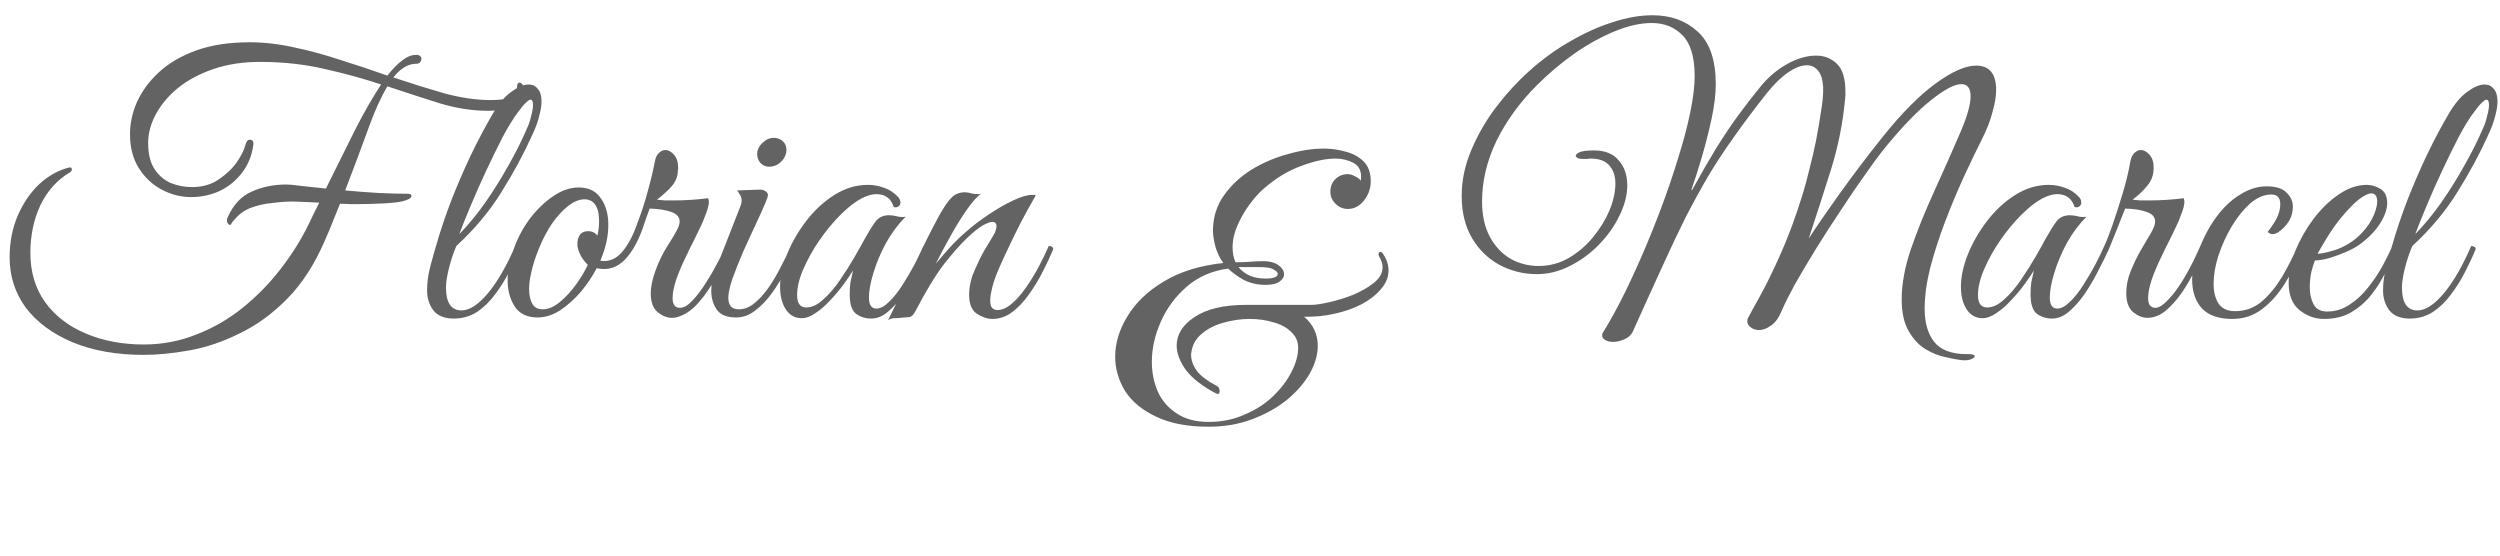 <?xml version="1.0" encoding="UTF-8"?>
<svg xmlns="http://www.w3.org/2000/svg" width="189" height="42" viewBox="0 0 189 42" fill="none">
  <path d="M10.864 26.828C8.811 26.828 7.019 26.511 5.488 25.876C3.976 25.241 2.8 24.373 1.96 23.272C1.139 22.152 0.728 20.883 0.728 19.464C0.728 18.307 0.933 17.252 1.344 16.3C1.755 15.348 2.296 14.555 2.968 13.92C3.659 13.285 4.415 12.865 5.236 12.66C5.367 12.641 5.432 12.688 5.432 12.8C5.432 12.893 5.385 12.968 5.292 13.024C4.321 13.603 3.575 14.433 3.052 15.516C2.548 16.599 2.296 17.803 2.296 19.128C2.296 20.565 2.669 21.807 3.416 22.852C4.163 23.879 5.18 24.663 6.468 25.204C7.775 25.764 9.24 26.044 10.864 26.044C12.264 26.044 13.589 25.792 14.84 25.288C16.109 24.803 17.276 24.131 18.34 23.272C19.404 22.413 20.356 21.443 21.196 20.36C22.055 19.259 22.773 18.111 23.352 16.916C23.483 16.636 23.613 16.365 23.744 16.104C23.875 15.843 24.005 15.581 24.136 15.32C23.688 15.301 23.277 15.283 22.904 15.264C22.549 15.245 22.307 15.236 22.176 15.236C21.672 15.236 21.131 15.273 20.552 15.348C19.992 15.404 19.46 15.525 18.956 15.712C18.471 15.899 18.069 16.188 17.752 16.58C17.621 16.711 17.537 16.813 17.5 16.888C17.481 16.963 17.444 17 17.388 17C17.313 17 17.248 16.944 17.192 16.832C17.136 16.701 17.145 16.561 17.22 16.412C17.649 15.46 18.256 14.816 19.04 14.48C19.824 14.125 20.701 13.948 21.672 13.948C21.877 13.948 22.26 13.985 22.82 14.06C23.399 14.116 24.005 14.181 24.64 14.256C25.461 12.595 26.208 11.092 26.88 9.748C27.571 8.404 28.215 7.284 28.812 6.388C27.468 5.94 26.04 5.548 24.528 5.212C23.016 4.857 21.392 4.68 19.656 4.68C18.368 4.68 17.201 4.857 16.156 5.212C15.111 5.567 14.215 6.043 13.468 6.64C12.74 7.237 12.18 7.9 11.788 8.628C11.396 9.356 11.2 10.084 11.2 10.812C11.2 11.633 11.359 12.287 11.676 12.772C11.993 13.257 12.404 13.612 12.908 13.836C13.431 14.041 13.963 14.144 14.504 14.144C15.307 14.144 15.988 13.948 16.548 13.556C17.127 13.164 17.584 12.725 17.92 12.24C18.256 11.736 18.461 11.325 18.536 11.008C18.611 10.709 18.723 10.56 18.872 10.56C19.096 10.56 19.189 10.691 19.152 10.952C19.04 11.773 18.751 12.483 18.284 13.08C17.817 13.677 17.248 14.135 16.576 14.452C15.904 14.751 15.195 14.9 14.448 14.9C13.683 14.9 12.945 14.713 12.236 14.34C11.527 13.967 10.948 13.425 10.5 12.716C10.052 12.007 9.828 11.148 9.828 10.14C9.828 9.319 10.005 8.507 10.36 7.704C10.733 6.883 11.284 6.136 12.012 5.464C12.759 4.773 13.701 4.223 14.84 3.812C15.979 3.401 17.323 3.196 18.872 3.196C19.973 3.196 21.103 3.327 22.26 3.588C23.417 3.831 24.584 4.148 25.76 4.54C26.955 4.913 28.131 5.305 29.288 5.716C29.68 5.212 30.053 4.829 30.408 4.568C30.763 4.288 31.117 4.148 31.472 4.148C31.621 4.148 31.724 4.185 31.78 4.26C31.836 4.316 31.864 4.372 31.864 4.428C31.864 4.503 31.836 4.587 31.78 4.68C31.724 4.773 31.621 4.82 31.472 4.82C30.856 4.82 30.277 5.165 29.736 5.856C31.08 6.304 32.368 6.705 33.6 7.06C34.851 7.396 36.008 7.564 37.072 7.564C37.893 7.564 38.435 7.48 38.696 7.312C38.957 7.125 39.088 6.873 39.088 6.556C39.088 6.351 39.153 6.248 39.284 6.248C39.377 6.248 39.461 6.313 39.536 6.444C39.629 6.556 39.676 6.696 39.676 6.864C39.676 7.312 39.424 7.676 38.92 7.956C38.435 8.236 37.753 8.376 36.876 8.376C35.719 8.376 34.515 8.189 33.264 7.816C32.013 7.424 30.688 6.995 29.288 6.528C28.784 7.368 28.289 8.469 27.804 9.832C27.319 11.176 26.749 12.697 26.096 14.396C26.899 14.471 27.748 14.536 28.644 14.592C29.54 14.629 30.268 14.648 30.828 14.648C31.015 14.648 31.108 14.704 31.108 14.816C31.108 14.965 30.893 15.096 30.464 15.208C30.184 15.283 29.708 15.339 29.036 15.376C28.383 15.413 27.701 15.432 26.992 15.432C26.843 15.432 26.656 15.432 26.432 15.432C26.208 15.413 25.965 15.404 25.704 15.404C25.536 15.833 25.359 16.272 25.172 16.72C25.004 17.149 24.817 17.597 24.612 18.064C23.828 19.912 22.867 21.415 21.728 22.572C20.608 23.711 19.404 24.588 18.116 25.204C16.847 25.839 15.577 26.268 14.308 26.492C13.057 26.716 11.909 26.828 10.864 26.828ZM34.304 24.084C33.613 24.084 33.1 23.879 32.764 23.468C32.447 23.039 32.288 22.535 32.288 21.956C32.288 21.359 32.372 20.743 32.54 20.108C32.708 19.473 32.857 18.941 32.988 18.512C33.287 17.467 33.66 16.356 34.108 15.18C34.575 13.985 35.079 12.819 35.62 11.68C36.18 10.523 36.731 9.487 37.272 8.572C37.701 7.844 38.159 7.303 38.644 6.948C39.148 6.575 39.587 6.388 39.96 6.388C40.259 6.388 40.492 6.5 40.66 6.724C40.847 6.929 40.94 7.247 40.94 7.676C40.94 7.975 40.884 8.329 40.772 8.74C40.679 9.151 40.511 9.617 40.268 10.14C39.615 11.596 38.831 13.052 37.916 14.508C37.02 15.964 35.881 17.327 34.5 18.596C34.276 19.119 34.089 19.679 33.94 20.276C33.791 20.873 33.716 21.359 33.716 21.732C33.716 22.889 34.108 23.468 34.892 23.468C35.489 23.468 36.152 23.039 36.88 22.18C37.608 21.303 38.299 20.108 38.952 18.596C39.027 18.596 39.101 18.615 39.176 18.652C39.251 18.671 39.288 18.736 39.288 18.848C39.083 19.352 38.821 19.912 38.504 20.528C38.205 21.125 37.851 21.695 37.44 22.236C37.048 22.777 36.591 23.225 36.068 23.58C35.545 23.916 34.957 24.084 34.304 24.084ZM34.724 17.7C35.396 17.009 36.049 16.216 36.684 15.32C37.319 14.405 37.907 13.463 38.448 12.492C39.008 11.503 39.475 10.569 39.848 9.692C39.979 9.412 40.081 9.104 40.156 8.768C40.249 8.432 40.296 8.152 40.296 7.928C40.296 7.667 40.231 7.536 40.1 7.536C40.025 7.536 39.913 7.611 39.764 7.76C39.615 7.891 39.419 8.124 39.176 8.46C38.821 8.927 38.429 9.561 38 10.364C37.589 11.167 37.169 12.025 36.74 12.94C36.311 13.855 35.919 14.741 35.564 15.6C35.209 16.44 34.929 17.14 34.724 17.7ZM43.737 14.172C44.446 14.172 44.978 14.405 45.333 14.872C45.706 15.339 45.921 15.927 45.977 16.636C46.033 17.495 45.893 18.372 45.557 19.268C45.501 19.417 45.445 19.567 45.389 19.716C46.005 19.809 46.546 19.595 47.013 19.072C47.48 18.531 47.871 17.793 48.189 16.86C48.506 16.039 48.767 15.236 48.973 14.452C49.197 13.649 49.374 12.903 49.505 12.212C49.561 11.913 49.663 11.699 49.813 11.568C49.962 11.419 50.121 11.344 50.289 11.344C50.532 11.344 50.755 11.465 50.961 11.708C51.166 11.932 51.269 12.259 51.269 12.688C51.269 12.763 51.26 12.847 51.241 12.94C51.241 13.033 51.231 13.127 51.213 13.22C51.138 13.612 50.914 13.985 50.541 14.34C50.186 14.676 49.897 14.928 49.673 15.096C49.859 15.115 50.056 15.133 50.261 15.152C50.466 15.152 50.69 15.152 50.933 15.152C51.81 15.152 52.678 15.096 53.537 14.984C53.574 15.096 53.593 15.18 53.593 15.236C53.593 15.479 53.518 15.787 53.369 16.16C53.238 16.533 53.098 16.869 52.949 17.168C52.874 17.336 52.725 17.644 52.501 18.092C52.277 18.521 52.034 19.016 51.773 19.576C51.511 20.117 51.288 20.659 51.101 21.2C50.933 21.723 50.849 22.171 50.849 22.544C50.849 23.029 51.035 23.272 51.409 23.272C51.689 23.272 51.997 23.095 52.333 22.74C52.669 22.385 53.005 21.947 53.341 21.424C53.677 20.901 53.975 20.388 54.237 19.884C54.517 19.361 54.722 18.932 54.853 18.596C55.077 18.596 55.189 18.68 55.189 18.848C54.928 19.445 54.592 20.117 54.181 20.864C53.789 21.611 53.331 22.283 52.809 22.88C52.286 23.477 51.717 23.851 51.101 24C51.045 24.019 50.942 24.028 50.793 24.028C50.438 24.028 50.084 23.888 49.729 23.608C49.374 23.309 49.197 22.833 49.197 22.18C49.197 21.676 49.318 21.097 49.561 20.444C49.785 19.809 50.084 19.193 50.457 18.596C50.849 17.999 51.129 17.513 51.297 17.14C51.353 16.991 51.381 16.86 51.381 16.748C51.381 16.412 51.166 16.169 50.737 16.02C50.326 15.871 49.785 15.787 49.113 15.768L48.777 16.692C48.385 17.98 47.881 18.951 47.265 19.604C46.667 20.239 45.949 20.463 45.109 20.276C44.791 20.892 44.39 21.489 43.905 22.068C43.419 22.628 42.897 23.095 42.337 23.468C41.777 23.823 41.208 24 40.629 24C39.919 24 39.378 23.767 39.005 23.3C38.65 22.815 38.445 22.227 38.389 21.536C38.333 20.715 38.473 19.837 38.809 18.904C39.108 18.045 39.518 17.261 40.041 16.552C40.582 15.843 41.17 15.273 41.805 14.844C42.458 14.396 43.102 14.172 43.737 14.172ZM45.165 17.812C45.277 17.327 45.314 16.869 45.277 16.44C45.258 16.011 45.156 15.675 44.969 15.432C44.782 15.189 44.521 15.068 44.185 15.068C43.793 15.068 43.382 15.236 42.953 15.572C42.523 15.908 42.113 16.356 41.721 16.916C41.347 17.476 41.021 18.101 40.741 18.792C40.48 19.427 40.283 20.043 40.153 20.64C40.022 21.219 39.975 21.723 40.013 22.152C40.05 22.525 40.144 22.824 40.293 23.048C40.461 23.272 40.703 23.384 41.021 23.384C41.45 23.384 41.889 23.197 42.337 22.824C42.785 22.451 43.196 22.003 43.569 21.48C43.942 20.957 44.231 20.472 44.437 20.024C44.175 19.763 43.98 19.492 43.849 19.212C43.718 18.913 43.653 18.689 43.653 18.54C43.634 18.241 43.69 17.989 43.821 17.784C43.952 17.579 44.175 17.476 44.493 17.476C44.754 17.476 44.978 17.588 45.165 17.812ZM55.647 24C54.956 24 54.471 23.804 54.191 23.412C53.911 23.001 53.771 22.535 53.771 22.012C53.771 21.732 53.799 21.452 53.855 21.172C53.93 20.873 54.014 20.603 54.107 20.36L55.983 15.572C56.039 15.423 56.067 15.292 56.067 15.18C56.067 14.993 56.02 14.835 55.927 14.704C55.834 14.555 55.768 14.452 55.731 14.396L57.271 14.34C57.551 14.321 57.747 14.359 57.859 14.452C57.99 14.527 58.055 14.62 58.055 14.732C58.055 14.844 57.99 15.049 57.859 15.348C57.672 15.796 57.42 16.356 57.103 17.028C56.786 17.7 56.468 18.391 56.151 19.1C55.852 19.809 55.591 20.472 55.367 21.088C55.162 21.704 55.059 22.18 55.059 22.516C55.059 22.759 55.115 22.964 55.227 23.132C55.358 23.3 55.572 23.384 55.871 23.384C56.263 23.384 56.646 23.235 57.019 22.936C57.411 22.619 57.775 22.217 58.111 21.732C58.447 21.247 58.755 20.724 59.035 20.164C59.334 19.604 59.586 19.081 59.791 18.596C60.015 18.596 60.127 18.68 60.127 18.848C59.94 19.315 59.698 19.847 59.399 20.444C59.1 21.041 58.755 21.611 58.363 22.152C57.99 22.675 57.57 23.113 57.103 23.468C56.655 23.823 56.17 24 55.647 24ZM58.139 12.604C57.896 12.604 57.682 12.511 57.495 12.324C57.327 12.137 57.243 11.913 57.243 11.652C57.243 11.335 57.374 11.055 57.635 10.812C57.896 10.551 58.186 10.42 58.503 10.42C58.764 10.42 58.988 10.504 59.175 10.672C59.362 10.84 59.455 11.055 59.455 11.316C59.455 11.652 59.324 11.951 59.063 12.212C58.802 12.473 58.494 12.604 58.139 12.604ZM65.861 24.084C65.431 24.084 65.049 23.963 64.713 23.72C64.395 23.477 64.237 22.983 64.237 22.236C64.237 21.919 64.255 21.62 64.293 21.34C64.349 21.06 64.414 20.761 64.489 20.444C64.321 20.724 64.088 21.069 63.789 21.48C63.49 21.891 63.154 22.292 62.781 22.684C62.426 23.076 62.053 23.403 61.661 23.664C61.288 23.925 60.933 24.056 60.597 24.056C60.111 24.056 59.719 23.841 59.421 23.412C59.122 22.964 58.973 22.385 58.973 21.676C58.973 20.911 59.15 20.089 59.505 19.212C59.859 18.335 60.345 17.495 60.961 16.692C61.577 15.889 62.286 15.236 63.089 14.732C63.892 14.228 64.731 13.976 65.609 13.976C66.038 13.976 66.449 14.051 66.841 14.2C67.233 14.331 67.578 14.555 67.877 14.872C68.007 15.003 68.073 15.152 68.073 15.32C68.073 15.432 68.026 15.525 67.933 15.6C67.84 15.675 67.718 15.693 67.569 15.656C67.364 15.003 66.925 14.676 66.253 14.676C65.936 14.676 65.572 14.779 65.161 14.984C64.657 15.245 64.115 15.665 63.537 16.244C62.977 16.804 62.445 17.448 61.941 18.176C61.456 18.885 61.054 19.604 60.737 20.332C60.419 21.06 60.261 21.723 60.261 22.32C60.261 22.936 60.494 23.244 60.961 23.244C61.371 23.244 61.791 23.048 62.221 22.656C62.669 22.264 63.089 21.779 63.481 21.2C63.892 20.603 64.265 20.015 64.601 19.436C64.937 18.857 65.198 18.391 65.385 18.036C65.665 17.532 65.926 17.112 66.169 16.776C66.412 16.44 66.757 16.272 67.205 16.272C67.41 16.272 67.615 16.3 67.821 16.356C68.026 16.412 68.241 16.421 68.465 16.384C67.905 16.944 67.41 17.607 66.981 18.372C66.57 19.137 66.253 19.893 66.029 20.64C65.805 21.368 65.693 21.984 65.693 22.488C65.693 23.048 65.879 23.328 66.253 23.328C66.552 23.328 66.869 23.16 67.205 22.824C67.559 22.488 67.895 22.068 68.213 21.564C68.549 21.041 68.857 20.519 69.137 19.996C69.417 19.455 69.641 18.988 69.809 18.596C69.902 18.596 69.977 18.605 70.033 18.624C70.108 18.643 70.145 18.717 70.145 18.848C70.126 18.923 70.089 19.007 70.033 19.1C69.996 19.175 69.93 19.315 69.837 19.52C69.688 19.819 69.482 20.22 69.221 20.724C68.96 21.228 68.651 21.741 68.297 22.264C67.942 22.768 67.559 23.197 67.149 23.552C66.738 23.907 66.309 24.084 65.861 24.084ZM67.132 24.224C67.804 22.861 68.448 21.517 69.064 20.192C69.68 18.848 70.315 17.569 70.968 16.356C71.341 15.684 71.659 15.217 71.92 14.956C72.181 14.676 72.527 14.536 72.956 14.536C73.105 14.536 73.264 14.564 73.432 14.62C73.6 14.657 73.768 14.676 73.936 14.676C74.048 14.676 74.132 14.667 74.188 14.648C73.927 14.797 73.581 15.171 73.152 15.768C72.741 16.347 72.321 17.019 71.892 17.784C71.463 18.549 71.08 19.268 70.744 19.94C71.099 19.511 71.472 19.081 71.864 18.652C72.256 18.223 72.685 17.812 73.152 17.42C73.6 17.028 74.132 16.627 74.748 16.216C75.383 15.787 75.999 15.432 76.596 15.152C77.193 14.872 77.669 14.732 78.024 14.732C78.155 14.732 78.248 14.741 78.304 14.76C78.304 14.76 78.201 14.947 77.996 15.32C77.791 15.675 77.529 16.151 77.212 16.748C76.913 17.327 76.605 17.952 76.288 18.624C75.971 19.277 75.681 19.912 75.42 20.528C75.177 21.125 75.019 21.629 74.944 22.04C74.888 22.283 74.86 22.507 74.86 22.712C74.86 23.011 74.916 23.207 75.028 23.3C75.14 23.393 75.261 23.44 75.392 23.44C75.747 23.44 76.111 23.281 76.484 22.964C76.857 22.647 77.212 22.245 77.548 21.76C77.903 21.256 78.229 20.724 78.528 20.164C78.827 19.604 79.079 19.081 79.284 18.596C79.508 18.596 79.62 18.68 79.62 18.848C79.415 19.352 79.153 19.912 78.836 20.528C78.537 21.125 78.192 21.695 77.8 22.236C77.427 22.777 77.007 23.225 76.54 23.58C76.073 23.935 75.569 24.112 75.028 24.112C74.655 24.112 74.263 23.981 73.852 23.72C73.46 23.459 73.264 22.973 73.264 22.264C73.264 22.059 73.283 21.844 73.32 21.62C73.357 21.377 73.423 21.116 73.516 20.836C73.665 20.463 73.843 20.061 74.048 19.632C74.253 19.203 74.589 18.615 75.056 17.868C75.187 17.663 75.261 17.504 75.28 17.392C75.317 17.28 75.336 17.187 75.336 17.112C75.336 16.888 75.233 16.776 75.028 16.776C74.86 16.776 74.608 16.869 74.272 17.056C73.955 17.243 73.553 17.569 73.068 18.036C72.601 18.484 72.041 19.119 71.388 19.94C70.753 20.761 70.016 21.975 69.176 23.58C69.045 23.823 68.896 23.953 68.728 23.972C68.579 23.991 68.364 24.009 68.084 24.028C67.897 24.047 67.72 24.056 67.552 24.056C67.384 24.075 67.244 24.131 67.132 24.224Z" fill="#3D3D3D" fill-opacity="0.8"></path>
  <path d="M91.364 32.26C89.777 32.26 88.461 32.008 87.416 31.504C86.371 31.019 85.587 30.375 85.064 29.572C84.56 28.751 84.308 27.883 84.308 26.968C84.308 25.941 84.616 24.924 85.232 23.916C85.848 22.889 86.763 22.012 87.976 21.284C89.208 20.537 90.711 20.071 92.484 19.884C92.223 19.529 92.027 19.128 91.896 18.68C91.765 18.213 91.7 17.775 91.7 17.364C91.719 16.375 91.999 15.507 92.54 14.76C93.081 13.995 93.772 13.351 94.612 12.828C95.471 12.305 96.385 11.913 97.356 11.652C98.327 11.372 99.241 11.232 100.1 11.232C100.623 11.232 101.155 11.307 101.696 11.456C102.237 11.587 102.695 11.829 103.068 12.184C103.441 12.539 103.628 13.043 103.628 13.696C103.628 14.237 103.46 14.723 103.124 15.152C102.788 15.581 102.377 15.796 101.892 15.796C101.537 15.796 101.229 15.665 100.968 15.404C100.707 15.143 100.576 14.844 100.576 14.508C100.576 14.116 100.697 13.799 100.94 13.556C101.201 13.295 101.519 13.164 101.892 13.164C102.06 13.164 102.247 13.22 102.452 13.332C102.676 13.444 102.816 13.556 102.872 13.668C102.891 13.593 102.9 13.491 102.9 13.36C102.9 12.856 102.695 12.501 102.284 12.296C101.873 12.091 101.435 11.988 100.968 11.988C100.221 11.988 99.353 12.175 98.364 12.548C97.375 12.903 96.413 13.491 95.48 14.312C95.144 14.611 94.799 15.003 94.444 15.488C94.089 15.973 93.791 16.496 93.548 17.056C93.305 17.597 93.184 18.148 93.184 18.708C93.184 19.137 93.259 19.511 93.408 19.828C93.688 19.828 94.005 19.819 94.36 19.8C94.733 19.763 95.116 19.744 95.508 19.744C95.993 19.744 96.376 19.847 96.656 20.052C96.936 20.257 97.076 20.491 97.076 20.752C97.076 20.939 96.964 21.116 96.74 21.284C96.516 21.452 96.161 21.536 95.676 21.536C95.06 21.536 94.5 21.405 93.996 21.144C93.511 20.864 93.128 20.584 92.848 20.304C91.616 20.472 90.571 20.929 89.712 21.676C88.853 22.423 88.2 23.309 87.752 24.336C87.304 25.344 87.08 26.352 87.08 27.36C87.08 28.163 87.229 28.909 87.528 29.6C87.845 30.291 88.321 30.841 88.956 31.252C89.591 31.681 90.393 31.896 91.364 31.896C92.372 31.896 93.287 31.709 94.108 31.336C94.948 30.981 95.667 30.515 96.264 29.936C96.861 29.357 97.319 28.751 97.636 28.116C97.972 27.463 98.14 26.856 98.14 26.296C98.14 25.811 97.963 25.409 97.608 25.092C97.272 24.756 96.824 24.513 96.264 24.364C95.704 24.196 95.107 24.112 94.472 24.112C93.819 24.112 93.165 24.205 92.512 24.392C91.877 24.56 91.336 24.831 90.888 25.204C90.44 25.559 90.169 26.016 90.076 26.576C90.076 26.613 90.067 26.66 90.048 26.716C90.048 26.753 90.048 26.791 90.048 26.828C90.048 27.239 90.197 27.649 90.496 28.06C90.813 28.452 91.299 28.816 91.952 29.152C92.12 29.227 92.204 29.367 92.204 29.572C92.204 29.777 92.111 29.833 91.924 29.74C90.897 29.199 90.141 28.611 89.656 27.976C89.189 27.323 88.956 26.707 88.956 26.128C88.956 25.288 89.404 24.569 90.3 23.972C91.215 23.356 92.512 23.048 94.192 23.048H99.148C99.447 23.048 99.885 22.983 100.464 22.852C101.061 22.721 101.668 22.535 102.284 22.292C102.9 22.031 103.423 21.732 103.852 21.396C104.3 21.041 104.524 20.64 104.524 20.192C104.524 19.949 104.44 19.688 104.272 19.408C104.235 19.352 104.216 19.287 104.216 19.212C104.216 19.1 104.263 19.044 104.356 19.044C104.431 19.044 104.496 19.091 104.552 19.184C104.832 19.595 104.972 20.015 104.972 20.444C104.972 20.948 104.785 21.415 104.412 21.844C104.057 22.273 103.572 22.656 102.956 22.992C102.34 23.309 101.649 23.552 100.884 23.72C100.137 23.888 99.372 23.963 98.588 23.944C98.943 24.243 99.204 24.579 99.372 24.952C99.54 25.325 99.624 25.717 99.624 26.128C99.624 26.819 99.419 27.528 99.008 28.256C98.597 28.965 98.019 29.628 97.272 30.244C96.525 30.841 95.648 31.327 94.64 31.7C93.651 32.073 92.559 32.26 91.364 32.26ZM95.676 21.06C96.292 21.06 96.6 20.939 96.6 20.696C96.6 20.603 96.516 20.509 96.348 20.416C96.199 20.304 95.993 20.239 95.732 20.22C95.62 20.201 95.433 20.192 95.172 20.192C94.911 20.192 94.631 20.192 94.332 20.192C94.052 20.192 93.819 20.192 93.632 20.192C94.099 20.771 94.78 21.06 95.676 21.06Z" fill="#3D3D3D" fill-opacity="0.8"></path>
  <path d="M148.22 27.22C147.94 27.183 147.557 27.108 147.072 26.996C146.587 26.903 146.092 26.707 145.588 26.408C145.084 26.109 144.655 25.652 144.3 25.036C143.945 24.439 143.768 23.636 143.768 22.628C143.768 21.471 144.001 20.201 144.468 18.82C144.953 17.42 145.541 15.964 146.232 14.452C146.923 12.94 147.585 11.447 148.22 9.972C148.724 8.796 148.976 7.9 148.976 7.284C148.976 6.668 148.743 6.36 148.276 6.36C147.753 6.36 146.969 6.78 145.924 7.62C144.897 8.441 143.703 9.692 142.34 11.372C141.985 11.82 141.528 12.445 140.968 13.248C140.408 14.032 139.811 14.909 139.176 15.88C138.541 16.832 137.916 17.803 137.3 18.792C136.703 19.763 136.171 20.659 135.704 21.48C135.256 22.301 134.929 22.955 134.724 23.44C134.481 24.019 134.201 24.411 133.884 24.616C133.567 24.84 133.268 24.952 132.988 24.952C132.745 24.952 132.54 24.887 132.372 24.756C132.185 24.625 132.092 24.467 132.092 24.28C132.092 24.168 132.12 24.075 132.176 24C132.288 23.776 132.568 23.263 133.016 22.46C133.464 21.657 133.987 20.593 134.584 19.268C135.181 17.943 135.751 16.403 136.292 14.648C136.46 14.107 136.628 13.481 136.796 12.772C136.983 12.063 137.151 11.335 137.3 10.588C137.449 9.823 137.571 9.113 137.664 8.46C137.776 7.788 137.832 7.247 137.832 6.836C137.832 6.183 137.72 5.707 137.496 5.408C137.272 5.091 136.973 4.932 136.6 4.932C136.189 4.932 135.723 5.109 135.2 5.464C134.677 5.819 134.145 6.332 133.604 7.004C132.671 8.18 131.849 9.272 131.14 10.28C130.431 11.269 129.777 12.259 129.18 13.248C128.601 14.237 128.023 15.292 127.444 16.412C126.884 17.532 126.287 18.792 125.652 20.192C125.017 21.573 124.289 23.179 123.468 25.008C123.337 25.307 123.113 25.521 122.796 25.652C122.497 25.783 122.217 25.848 121.956 25.848C121.695 25.848 121.48 25.792 121.312 25.68C121.144 25.568 121.088 25.409 121.144 25.204C121.555 24.551 122.012 23.739 122.516 22.768C123.02 21.779 123.533 20.687 124.056 19.492C124.579 18.297 125.083 17.056 125.568 15.768C126.053 14.48 126.483 13.22 126.856 11.988C127.248 10.756 127.556 9.599 127.78 8.516C128.004 7.433 128.116 6.509 128.116 5.744C128.116 4.307 127.808 3.28 127.192 2.664C126.595 2.048 125.82 1.74 124.868 1.74C124.028 1.74 123.104 1.945 122.096 2.356C121.088 2.767 120.071 3.327 119.044 4.036C118.036 4.745 117.084 5.548 116.188 6.444C114.9 7.732 113.883 9.132 113.136 10.644C112.408 12.156 112.044 13.687 112.044 15.236C112.044 16.281 112.24 17.168 112.632 17.896C113.024 18.624 113.537 19.175 114.172 19.548C114.825 19.921 115.544 20.108 116.328 20.108C117.131 20.108 117.877 19.912 118.568 19.52C119.277 19.109 119.893 18.587 120.416 17.952C120.957 17.299 121.377 16.617 121.676 15.908C121.975 15.18 122.124 14.499 122.124 13.864C122.124 13.323 121.975 12.875 121.676 12.52C121.377 12.165 120.901 11.988 120.248 11.988C120.173 11.988 120.089 11.997 119.996 12.016C119.921 12.016 119.837 12.016 119.744 12.016H119.66C119.529 12.016 119.408 11.997 119.296 11.96C119.184 11.904 119.128 11.839 119.128 11.764C119.128 11.689 119.221 11.605 119.408 11.512C119.613 11.419 119.977 11.372 120.5 11.372C121.34 11.372 121.965 11.624 122.376 12.128C122.805 12.613 123.02 13.239 123.02 14.004C123.02 14.751 122.824 15.516 122.432 16.3C122.059 17.084 121.545 17.812 120.892 18.484C120.239 19.156 119.501 19.697 118.68 20.108C117.877 20.519 117.047 20.724 116.188 20.724C115.18 20.724 114.237 20.491 113.36 20.024C112.501 19.557 111.811 18.885 111.288 18.008C110.765 17.112 110.504 16.048 110.504 14.816C110.504 13.64 110.747 12.483 111.232 11.344C111.717 10.187 112.343 9.104 113.108 8.096C113.892 7.069 114.723 6.164 115.6 5.38C116.571 4.503 117.597 3.756 118.68 3.14C119.763 2.505 120.836 2.02 121.9 1.684C122.983 1.329 123.991 1.152 124.924 1.152C126.305 1.152 127.444 1.563 128.34 2.384C129.255 3.205 129.712 4.531 129.712 6.36C129.712 7.107 129.609 7.965 129.404 8.936C129.199 9.888 128.956 10.849 128.676 11.82C128.396 12.772 128.125 13.621 127.864 14.368H127.92C128.592 13.155 129.189 12.119 129.712 11.26C130.253 10.383 130.795 9.571 131.336 8.824C131.877 8.077 132.484 7.293 133.156 6.472C133.735 5.781 134.397 5.231 135.144 4.82C135.891 4.409 136.609 4.204 137.3 4.204C137.916 4.204 138.439 4.409 138.868 4.82C139.297 5.231 139.512 5.931 139.512 6.92C139.512 7.032 139.512 7.125 139.512 7.2C139.512 7.275 139.503 7.387 139.484 7.536C139.316 9.328 138.961 11.092 138.42 12.828C137.879 14.545 137.319 16.281 136.74 18.036C137.319 17.14 138.103 16.001 139.092 14.62C140.081 13.239 141.164 11.811 142.34 10.336C143.777 8.544 145.112 7.2 146.344 6.304C147.576 5.408 148.593 4.96 149.396 4.96C150.404 4.96 150.908 5.576 150.908 6.808C150.908 7.275 150.815 7.835 150.628 8.488C150.46 9.141 150.189 9.832 149.816 10.56C149.405 11.381 148.948 12.333 148.444 13.416C147.959 14.48 147.492 15.6 147.044 16.776C146.596 17.952 146.223 19.109 145.924 20.248C145.644 21.368 145.504 22.404 145.504 23.356C145.504 24.383 145.737 25.204 146.204 25.82C146.689 26.455 147.52 26.772 148.696 26.772H148.864C149.144 26.772 149.284 26.828 149.284 26.94C149.284 27.015 149.191 27.089 149.004 27.164C148.817 27.239 148.556 27.257 148.22 27.22ZM155.134 24.084C154.705 24.084 154.322 23.963 153.986 23.72C153.669 23.477 153.51 22.983 153.51 22.236C153.51 21.919 153.529 21.62 153.566 21.34C153.622 21.06 153.688 20.761 153.762 20.444C153.594 20.724 153.361 21.069 153.062 21.48C152.764 21.891 152.428 22.292 152.054 22.684C151.7 23.076 151.326 23.403 150.934 23.664C150.561 23.925 150.206 24.056 149.87 24.056C149.385 24.056 148.993 23.841 148.694 23.412C148.396 22.964 148.246 22.385 148.246 21.676C148.246 20.911 148.424 20.089 148.778 19.212C149.133 18.335 149.618 17.495 150.234 16.692C150.85 15.889 151.56 15.236 152.362 14.732C153.165 14.228 154.005 13.976 154.882 13.976C155.312 13.976 155.722 14.051 156.114 14.2C156.506 14.331 156.852 14.555 157.15 14.872C157.281 15.003 157.346 15.152 157.346 15.32C157.346 15.432 157.3 15.525 157.206 15.6C157.113 15.675 156.992 15.693 156.842 15.656C156.637 15.003 156.198 14.676 155.526 14.676C155.209 14.676 154.845 14.779 154.434 14.984C153.93 15.245 153.389 15.665 152.81 16.244C152.25 16.804 151.718 17.448 151.214 18.176C150.729 18.885 150.328 19.604 150.01 20.332C149.693 21.06 149.534 21.723 149.534 22.32C149.534 22.936 149.768 23.244 150.234 23.244C150.645 23.244 151.065 23.048 151.494 22.656C151.942 22.264 152.362 21.779 152.754 21.2C153.165 20.603 153.538 20.015 153.874 19.436C154.21 18.857 154.472 18.391 154.658 18.036C154.938 17.532 155.2 17.112 155.442 16.776C155.685 16.44 156.03 16.272 156.478 16.272C156.684 16.272 156.889 16.3 157.094 16.356C157.3 16.412 157.514 16.421 157.738 16.384C157.178 16.944 156.684 17.607 156.254 18.372C155.844 19.137 155.526 19.893 155.302 20.64C155.078 21.368 154.966 21.984 154.966 22.488C154.966 23.048 155.153 23.328 155.526 23.328C155.825 23.328 156.142 23.16 156.478 22.824C156.833 22.488 157.169 22.068 157.486 21.564C157.822 21.041 158.13 20.519 158.41 19.996C158.69 19.455 158.914 18.988 159.082 18.596C159.176 18.596 159.25 18.605 159.306 18.624C159.381 18.643 159.418 18.717 159.418 18.848C159.4 18.923 159.362 19.007 159.306 19.1C159.269 19.175 159.204 19.315 159.11 19.52C158.961 19.819 158.756 20.22 158.494 20.724C158.233 21.228 157.925 21.741 157.57 22.264C157.216 22.768 156.833 23.197 156.422 23.552C156.012 23.907 155.582 24.084 155.134 24.084ZM159.121 18.512C159.271 18.195 159.467 17.691 159.709 17C159.952 16.291 160.204 15.507 160.465 14.648C160.727 13.789 160.923 12.977 161.053 12.212C161.109 11.913 161.212 11.699 161.361 11.568C161.511 11.419 161.669 11.344 161.837 11.344C162.08 11.344 162.304 11.465 162.509 11.708C162.715 11.932 162.817 12.259 162.817 12.688C162.817 13.211 162.659 13.659 162.341 14.032C162.043 14.405 161.669 14.76 161.221 15.096C161.408 15.115 161.604 15.133 161.809 15.152C162.015 15.152 162.239 15.152 162.481 15.152C163.359 15.152 164.227 15.096 165.085 14.984C165.123 15.096 165.141 15.18 165.141 15.236C165.141 15.479 165.067 15.787 164.917 16.16C164.787 16.533 164.647 16.869 164.497 17.168C164.423 17.336 164.273 17.644 164.049 18.092C163.825 18.521 163.583 19.016 163.321 19.576C163.06 20.117 162.836 20.659 162.649 21.2C162.481 21.723 162.397 22.171 162.397 22.544C162.397 23.029 162.584 23.272 162.957 23.272C163.312 23.272 163.807 22.861 164.441 22.04C165.076 21.2 165.711 20.052 166.345 18.596C166.569 18.596 166.681 18.68 166.681 18.848C166.476 19.352 166.215 19.903 165.897 20.5C165.599 21.097 165.263 21.667 164.889 22.208C164.516 22.731 164.115 23.169 163.685 23.524C163.256 23.86 162.808 24.028 162.341 24.028C161.987 24.028 161.632 23.888 161.277 23.608C160.923 23.309 160.745 22.833 160.745 22.18C160.745 21.601 160.857 21.041 161.081 20.5C161.305 19.94 161.557 19.417 161.837 18.932C162.117 18.447 162.369 18.017 162.593 17.644C162.817 17.271 162.929 16.972 162.929 16.748C162.929 16.412 162.715 16.169 162.285 16.02C161.875 15.871 161.333 15.787 160.661 15.768C160.325 16.627 160.073 17.261 159.905 17.672C159.737 18.083 159.579 18.475 159.429 18.848C159.131 18.848 159.028 18.736 159.121 18.512ZM168.748 24.112C167.721 24.112 166.956 23.841 166.452 23.3C165.966 22.759 165.724 22.031 165.724 21.116C165.724 20.687 165.808 20.192 165.976 19.632C166.144 19.072 166.368 18.503 166.648 17.924C166.928 17.345 167.236 16.832 167.572 16.384C168.113 15.656 168.71 15.096 169.364 14.704C170.017 14.293 170.68 14.088 171.352 14.088C172.061 14.088 172.565 14.247 172.864 14.564C173.181 14.863 173.34 15.217 173.34 15.628C173.34 16.02 173.246 16.375 173.06 16.692C172.873 16.991 172.658 17.233 172.416 17.42C172.192 17.607 171.996 17.7 171.828 17.7C171.678 17.7 171.548 17.644 171.436 17.532C171.585 17.345 171.744 17.121 171.912 16.86C172.08 16.599 172.201 16.347 172.276 16.104C172.35 15.88 172.388 15.656 172.388 15.432C172.388 14.947 172.164 14.704 171.716 14.704C171.174 14.704 170.642 14.928 170.12 15.376C169.616 15.824 169.149 16.403 168.72 17.112C168.309 17.803 167.973 18.54 167.712 19.324C167.469 20.089 167.348 20.799 167.348 21.452C167.348 22.049 167.469 22.544 167.712 22.936C167.973 23.328 168.393 23.524 168.972 23.524C169.737 23.524 170.409 23.281 170.988 22.796C171.566 22.292 172.08 21.667 172.528 20.92C172.976 20.155 173.368 19.38 173.704 18.596C173.778 18.596 173.853 18.615 173.928 18.652C174.002 18.671 174.04 18.736 174.04 18.848C173.666 19.781 173.228 20.649 172.724 21.452C172.22 22.255 171.641 22.899 170.988 23.384C170.353 23.869 169.606 24.112 168.748 24.112ZM175.711 24.112C175.02 24.112 174.395 23.888 173.835 23.44C173.294 22.992 173.023 22.311 173.023 21.396C173.023 20.631 173.191 19.819 173.527 18.96C173.882 18.101 174.339 17.299 174.899 16.552C175.478 15.787 176.112 15.171 176.803 14.704C177.512 14.219 178.222 13.976 178.931 13.976C179.286 13.976 179.631 14.079 179.967 14.284C180.303 14.489 180.471 14.844 180.471 15.348C180.471 15.815 180.294 16.328 179.939 16.888C179.584 17.448 179.08 17.971 178.427 18.456C178.147 18.661 177.792 18.857 177.363 19.044C176.934 19.231 176.504 19.389 176.075 19.52C175.646 19.632 175.291 19.688 175.011 19.688C174.918 19.912 174.824 20.211 174.731 20.584C174.656 20.957 174.619 21.34 174.619 21.732C174.619 22.199 174.712 22.619 174.899 22.992C175.086 23.365 175.431 23.552 175.935 23.552C176.551 23.552 177.12 23.375 177.643 23.02C178.184 22.665 178.66 22.217 179.071 21.676C179.5 21.135 179.864 20.584 180.163 20.024C180.462 19.464 180.695 18.988 180.863 18.596C181.087 18.596 181.199 18.68 181.199 18.848C180.956 19.371 180.676 19.94 180.359 20.556C180.06 21.172 179.696 21.751 179.267 22.292C178.856 22.815 178.352 23.253 177.755 23.608C177.176 23.944 176.495 24.112 175.711 24.112ZM175.207 19.184C175.468 19.184 175.907 19.091 176.523 18.904C177.139 18.699 177.699 18.381 178.203 17.952C178.688 17.523 179.062 17.056 179.323 16.552C179.584 16.029 179.715 15.591 179.715 15.236C179.715 14.825 179.566 14.62 179.267 14.62C179.043 14.62 178.735 14.769 178.343 15.068C177.951 15.367 177.466 15.871 176.887 16.58C176.532 17.028 176.196 17.513 175.879 18.036C175.562 18.559 175.338 18.941 175.207 19.184ZM182.175 24.084C181.484 24.084 180.971 23.879 180.635 23.468C180.318 23.039 180.159 22.535 180.159 21.956C180.159 21.359 180.243 20.743 180.411 20.108C180.579 19.473 180.728 18.941 180.859 18.512C181.158 17.467 181.531 16.356 181.979 15.18C182.446 13.985 182.95 12.819 183.491 11.68C184.051 10.523 184.602 9.487 185.143 8.572C185.572 7.844 186.03 7.303 186.515 6.948C187.019 6.575 187.458 6.388 187.831 6.388C188.13 6.388 188.363 6.5 188.531 6.724C188.718 6.929 188.811 7.247 188.811 7.676C188.811 7.975 188.755 8.329 188.643 8.74C188.55 9.151 188.382 9.617 188.139 10.14C187.486 11.596 186.702 13.052 185.787 14.508C184.891 15.964 183.752 17.327 182.371 18.596C182.147 19.119 181.96 19.679 181.811 20.276C181.662 20.873 181.587 21.359 181.587 21.732C181.587 22.889 181.979 23.468 182.763 23.468C183.36 23.468 184.023 23.039 184.751 22.18C185.479 21.303 186.17 20.108 186.823 18.596C186.898 18.596 186.972 18.615 187.047 18.652C187.122 18.671 187.159 18.736 187.159 18.848C186.954 19.352 186.692 19.912 186.375 20.528C186.076 21.125 185.722 21.695 185.311 22.236C184.919 22.777 184.462 23.225 183.939 23.58C183.416 23.916 182.828 24.084 182.175 24.084ZM182.595 17.7C183.267 17.009 183.92 16.216 184.555 15.32C185.19 14.405 185.778 13.463 186.319 12.492C186.879 11.503 187.346 10.569 187.719 9.692C187.85 9.412 187.952 9.104 188.027 8.768C188.12 8.432 188.167 8.152 188.167 7.928C188.167 7.667 188.102 7.536 187.971 7.536C187.896 7.536 187.784 7.611 187.635 7.76C187.486 7.891 187.29 8.124 187.047 8.46C186.692 8.927 186.3 9.561 185.871 10.364C185.46 11.167 185.04 12.025 184.611 12.94C184.182 13.855 183.79 14.741 183.435 15.6C183.08 16.44 182.8 17.14 182.595 17.7Z" fill="#3D3D3D" fill-opacity="0.8"></path>
</svg>
